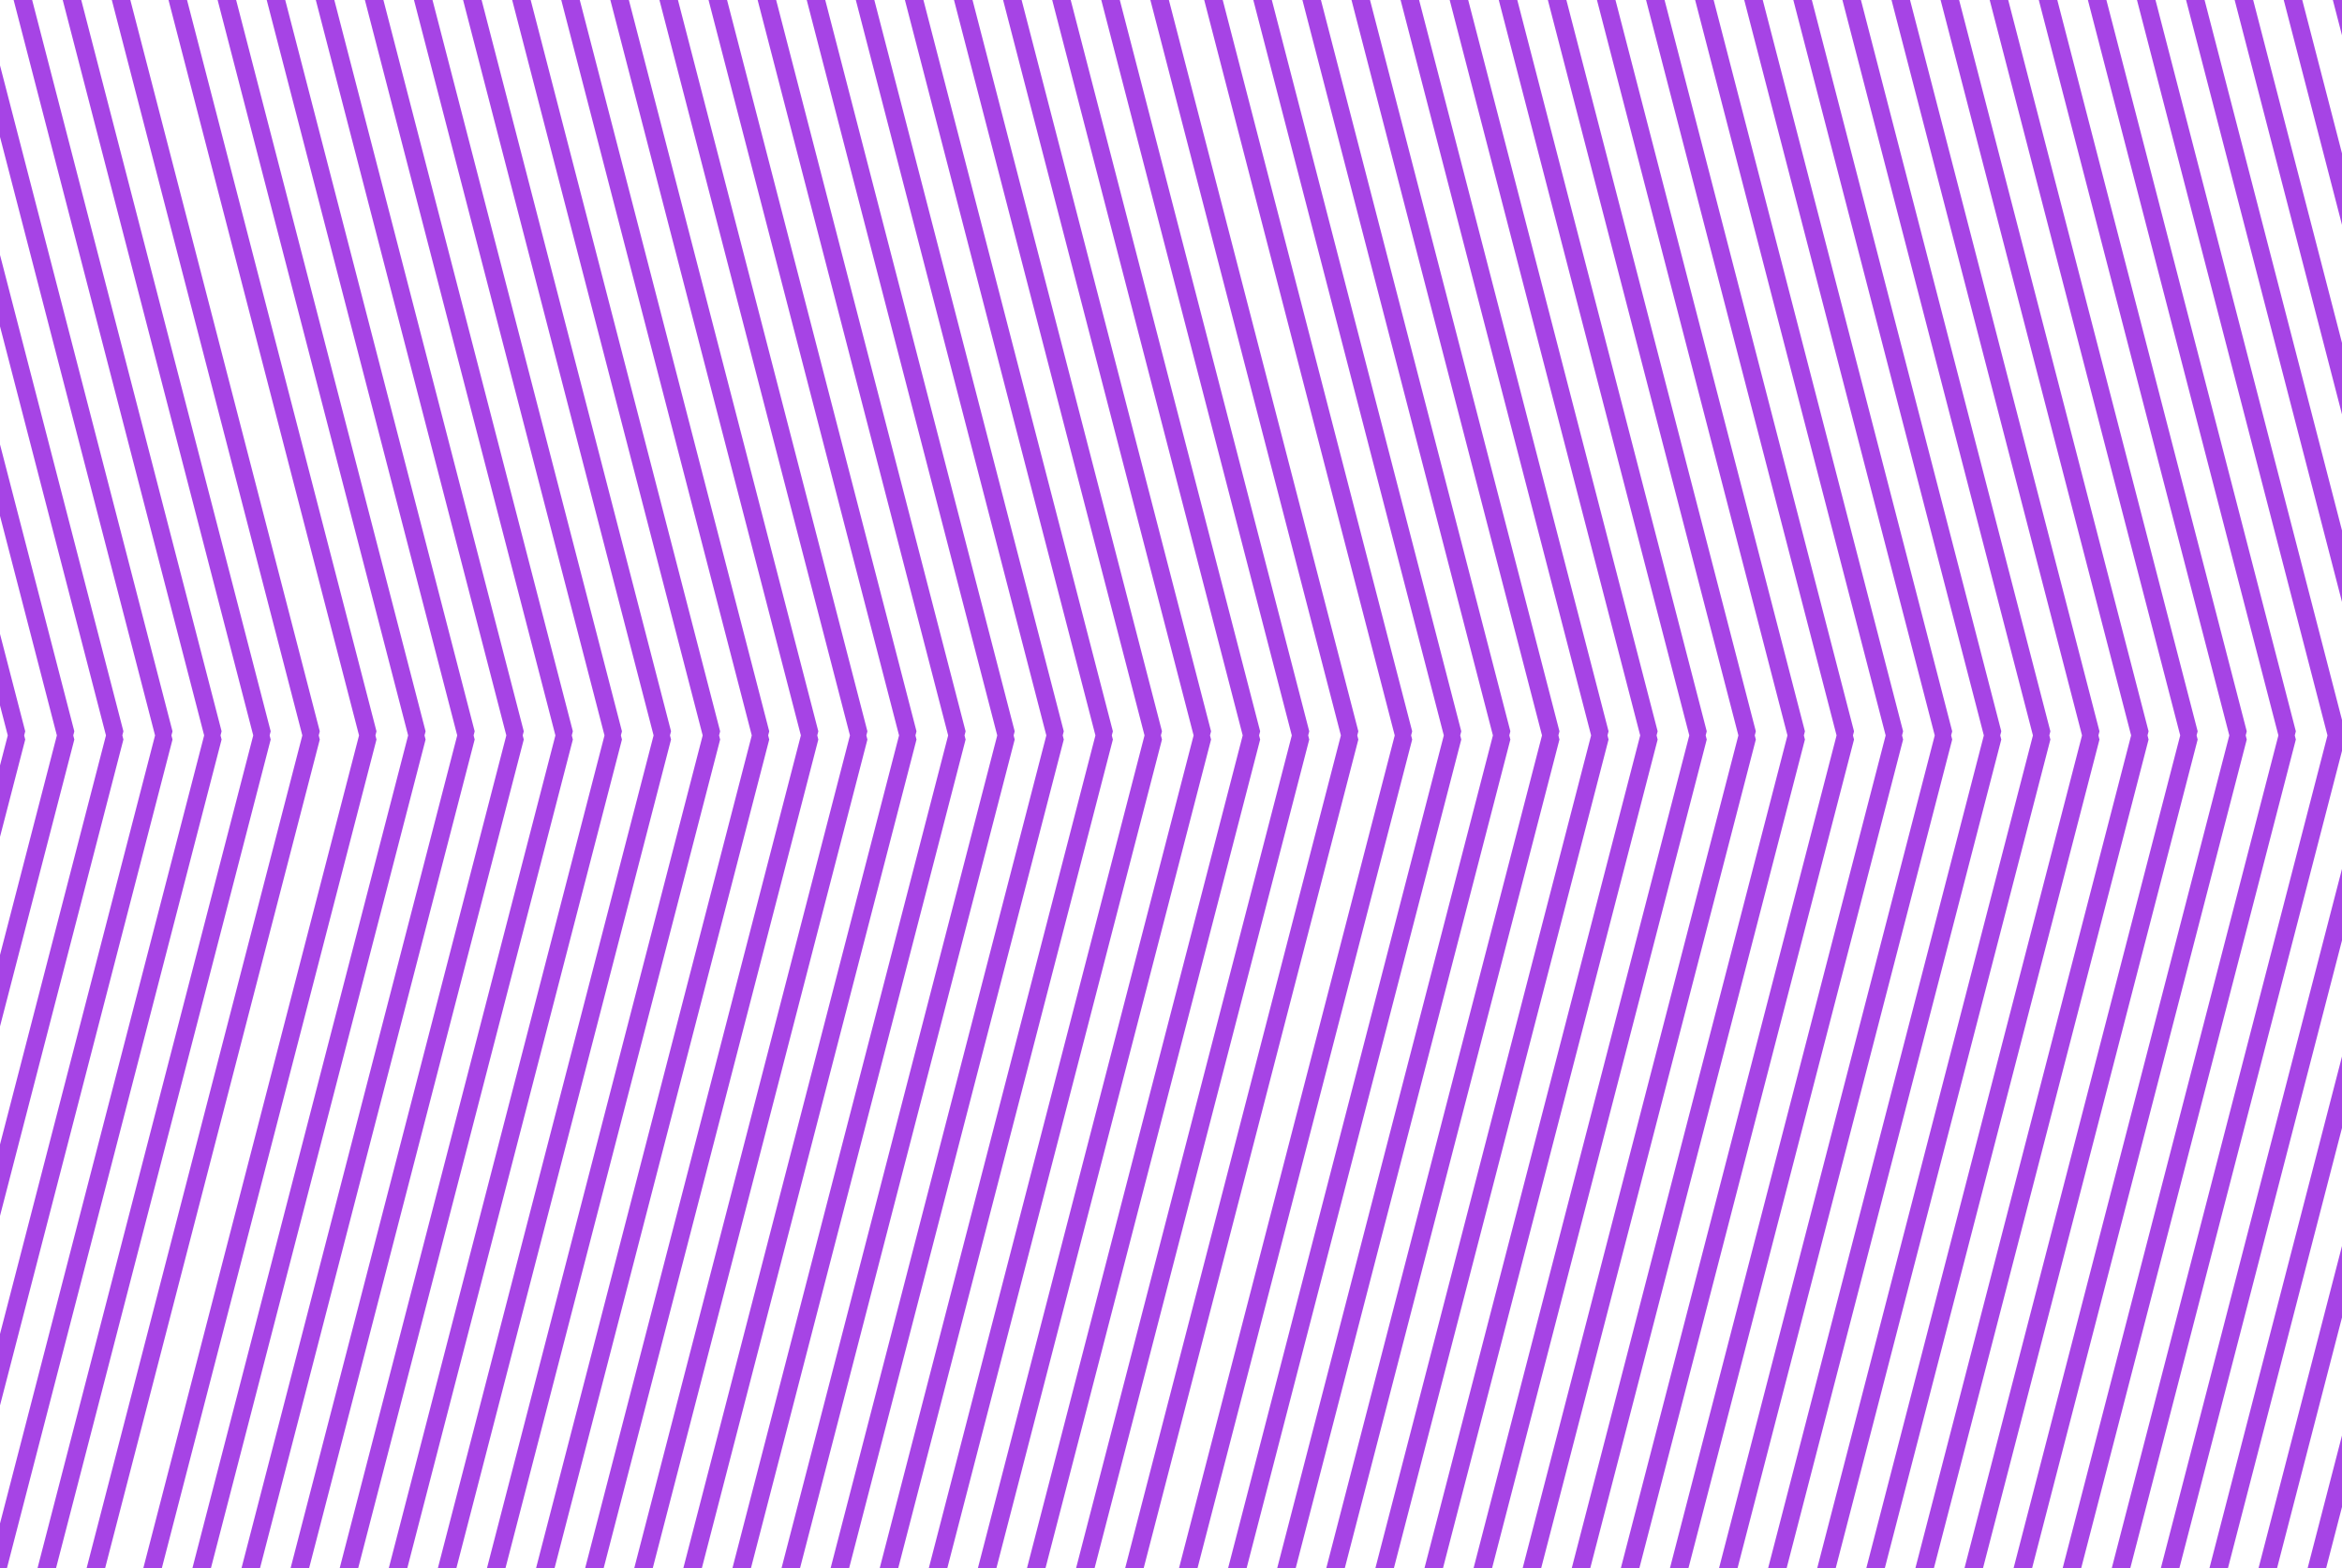   <svg xmlns="http://www.w3.org/2000/svg" width="100%" height="227" viewBox="0 0 339 227" fill="none">
    <path
      fillRule="evenodd"
      clipRule="evenodd"
      d="M-336.269 -246.553L-337.609 -241.379L-247.513 106.465L-337.609 454.311L-336.269 459.484L-244.987 107.059L-245.14 106.465L-244.987 105.872L-336.269 -246.553ZM-330.503 -241.379L-329.163 -246.553L-237.88 105.872L-238.034 106.465L-237.88 107.059L-329.163 459.484L-330.503 454.311L-240.406 106.465L-330.503 -241.379ZM-323.397 -241.381L-322.057 -246.555L-230.774 105.87L-230.928 106.463L-230.774 107.057L-322.057 459.482L-323.397 454.31L-233.3 106.463L-323.397 -241.381ZM-316.291 -241.381L-314.951 -246.555L-223.668 105.87L-223.822 106.463L-223.668 107.057L-314.951 459.482L-316.291 454.31L-226.195 106.463L-316.291 -241.381ZM-309.185 -241.381L-307.845 -246.555L-216.562 105.87L-216.716 106.463L-216.562 107.057L-307.845 459.482L-309.185 454.31L-219.088 106.463L-309.185 -241.381ZM-302.079 -241.379L-300.739 -246.553L-209.456 105.872L-209.609 106.465L-209.456 107.059L-300.738 459.484L-302.079 454.311L-211.982 106.465L-302.079 -241.379ZM-294.973 -241.381L-293.633 -246.555L-202.35 105.87L-202.504 106.463L-202.35 107.057L-293.633 459.482L-294.973 454.31L-204.876 106.463L-294.973 -241.381ZM-287.867 -241.379L-286.527 -246.553L-195.244 105.872L-195.397 106.465L-195.244 107.059L-286.526 459.484L-287.867 454.311L-197.77 106.465L-287.867 -241.379ZM-280.761 -241.379L-279.421 -246.553L-188.138 105.872L-188.292 106.465L-188.138 107.059L-279.421 459.484L-280.761 454.311L-190.664 106.465L-280.761 -241.379ZM-273.655 -241.379L-272.315 -246.553L-181.032 105.872L-181.186 106.465L-181.032 107.059L-272.314 459.484L-273.655 454.311L-183.558 106.465L-273.655 -241.379ZM-266.548 -241.378L-265.209 -246.551L-173.926 105.874L-174.079 106.467L-173.926 107.06L-265.208 459.485L-266.548 454.313L-176.452 106.467L-266.548 -241.378ZM-259.443 -241.379L-258.103 -246.553L-166.82 105.872L-166.974 106.465L-166.82 107.059L-258.102 459.484L-259.443 454.311L-169.346 106.465L-259.443 -241.379ZM-252.336 -241.378L-250.996 -246.551L-159.713 105.874L-159.867 106.467L-159.713 107.06L-250.996 459.485L-252.336 454.313L-162.24 106.467L-252.336 -241.378ZM-245.23 -241.379L-243.89 -246.553L-152.608 105.872L-152.761 106.465L-152.608 107.059L-243.89 459.484L-245.23 454.311L-155.134 106.465L-245.23 -241.379ZM-238.125 -241.379L-236.785 -246.553L-145.502 105.872L-145.656 106.465L-145.502 107.059L-236.785 459.484L-238.125 454.311L-148.028 106.465L-238.125 -241.379ZM-231.018 -241.379L-229.678 -246.553L-138.395 105.872L-138.549 106.465L-138.395 107.059L-229.678 459.484L-231.018 454.311L-140.921 106.465L-231.018 -241.379ZM-223.912 -241.381L-222.572 -246.555L-131.289 105.87L-131.443 106.463L-131.289 107.057L-222.572 459.482L-223.912 454.31L-133.816 106.463L-223.912 -241.381ZM-216.806 -241.379L-215.466 -246.553L-124.183 105.872L-124.337 106.465L-124.183 107.059L-215.466 459.484L-216.806 454.311L-126.709 106.465L-216.806 -241.379ZM-209.7 -241.381L-208.36 -246.555L-117.077 105.87L-117.231 106.463L-117.077 107.057L-208.36 459.482L-209.7 454.31L-119.603 106.463L-209.7 -241.381ZM-202.594 -241.379L-201.254 -246.553L-109.971 105.872L-110.125 106.465L-109.971 107.059L-201.254 459.484L-202.594 454.311L-112.497 106.465L-202.594 -241.379ZM-194.148 -246.553L-195.488 -241.379L-105.391 106.465L-195.488 454.311L-194.148 459.484L-102.865 107.059L-103.019 106.465L-102.865 105.872L-194.148 -246.553ZM-188.456 -241.38L-187.116 -246.554L-95.834 105.871L-95.987 106.464L-95.834 107.058L-187.116 459.483L-188.456 454.311L-98.36 106.464L-188.456 -241.38ZM-180.01 -246.554L-181.35 -241.38L-91.253 106.464L-181.35 454.311L-180.01 459.483L-88.727 107.058L-88.881 106.464L-88.727 105.871L-180.01 -246.554ZM-172.904 -246.556L-174.244 -241.382L-84.147 106.462L-174.244 454.309L-172.904 459.481L-81.621 107.056L-81.775 106.462L-81.621 105.869L-172.904 -246.556ZM-165.798 -246.556L-167.138 -241.382L-77.041 106.462L-167.138 454.309L-165.798 459.481L-74.515 107.056L-74.669 106.462L-74.515 105.869L-165.798 -246.556ZM-158.692 -246.556L-160.032 -241.382L-69.935 106.462L-160.032 454.309L-158.692 459.481L-67.409 107.056L-67.563 106.462L-67.409 105.869L-158.692 -246.556ZM-151.586 -246.554L-152.926 -241.38L-62.829 106.464L-152.925 454.311L-151.585 459.483L-60.303 107.058L-60.456 106.464L-60.303 105.871L-151.586 -246.554ZM-144.48 -246.556L-145.82 -241.382L-55.723 106.462L-145.82 454.309L-144.48 459.481L-53.197 107.056L-53.351 106.462L-53.197 105.869L-144.48 -246.556ZM-137.374 -246.554L-138.714 -241.38L-48.617 106.464L-138.714 454.311L-137.373 459.483L-46.091 107.058L-46.245 106.464L-46.091 105.871L-137.374 -246.554ZM-130.268 -246.554L-131.608 -241.38L-41.511 106.464L-131.608 454.311L-130.268 459.483L-38.985 107.058L-39.139 106.464L-38.985 105.871L-130.268 -246.554ZM-123.162 -246.554L-124.502 -241.38L-34.405 106.464L-124.502 454.311L-123.161 459.483L-31.879 107.058L-32.032 106.464L-31.879 105.871L-123.162 -246.554ZM-116.056 -246.552L-117.395 -241.378L-27.299 106.466L-117.395 454.312L-116.055 459.484L-24.773 107.059L-24.926 106.466L-24.773 105.873L-116.056 -246.552ZM-108.95 -246.554L-110.29 -241.38L-20.193 106.464L-110.29 454.311L-108.949 459.483L-17.667 107.058L-17.82 106.464L-17.667 105.871L-108.95 -246.554ZM-101.843 -246.552L-103.183 -241.378L-13.086 106.466L-103.183 454.312L-101.843 459.484L-10.56 107.059L-10.714 106.466L-10.56 105.873L-101.843 -246.552ZM-94.737 -246.554L-96.077 -241.38L-5.981 106.464L-96.077 454.311L-94.737 459.483L-3.455 107.058L-3.608 106.464L-3.455 105.871L-94.737 -246.554ZM-87.632 -246.554L-88.972 -241.38L1.125 106.464L-88.972 454.311L-87.632 459.483L3.651 107.058L3.497 106.464L3.651 105.871L-87.632 -246.554ZM-80.525 -246.554L-81.865 -241.38L8.232 106.464L-81.865 454.311L-80.525 459.483L10.758 107.058L10.604 106.464L10.758 105.871L-80.525 -246.554ZM-73.419 -246.556L-74.759 -241.382L15.338 106.462L-74.759 454.309L-73.419 459.481L17.863 107.056L17.71 106.462L17.863 105.869L-73.419 -246.556ZM-66.313 -246.554L-67.653 -241.38L22.444 106.464L-67.653 454.311L-66.313 459.483L24.97 107.058L24.816 106.464L24.97 105.871L-66.313 -246.554ZM-59.207 -246.556L-60.547 -241.382L29.55 106.462L-60.547 454.309L-59.207 459.481L32.076 107.056L31.922 106.462L32.076 105.869L-59.207 -246.556ZM-52.101 -246.554L-53.441 -241.38L36.656 106.464L-53.441 454.311L-52.101 459.483L39.182 107.058L39.028 106.464L39.182 105.871L-52.101 -246.554ZM-46.335 -241.38L-44.995 -246.554L46.288 105.871L46.134 106.464L46.288 107.058L-44.995 459.483L-46.335 454.311L43.762 106.464L-46.335 -241.38ZM-38.127 -241.38L-36.787 -246.554L54.496 105.871L54.342 106.464L54.496 107.058L-36.787 459.483L-38.127 454.311L51.969 106.464L-38.127 -241.38ZM-29.681 -246.554L-31.021 -241.38L59.076 106.464L-31.021 454.311L-29.681 459.483L61.602 107.058L61.448 106.464L61.602 105.871L-29.681 -246.554ZM-22.575 -246.556L-23.915 -241.382L66.182 106.462L-23.915 454.309L-22.575 459.481L68.708 107.056L68.554 106.462L68.708 105.869L-22.575 -246.556ZM-15.469 -246.556L-16.809 -241.382L73.288 106.462L-16.809 454.309L-15.469 459.481L75.814 107.056L75.66 106.462L75.814 105.869L-15.469 -246.556ZM-8.363 -246.556L-9.703 -241.382L80.394 106.462L-9.703 454.309L-8.363 459.481L82.92 107.056L82.766 106.462L82.92 105.869L-8.363 -246.556ZM-1.257 -246.554L-2.596 -241.38L87.5 106.464L-2.596 454.311L-1.256 459.483L90.026 107.058L89.873 106.464L90.026 105.871L-1.257 -246.554ZM5.849 -246.556L4.509 -241.382L94.606 106.462L4.51 454.309L5.85 459.481L97.132 107.056L96.978 106.462L97.132 105.869L5.849 -246.556ZM12.956 -246.554L11.616 -241.38L101.712 106.464L11.616 454.311L12.956 459.483L104.238 107.058L104.085 106.464L104.238 105.871L12.956 -246.554ZM20.061 -246.554L18.721 -241.38L108.818 106.464L18.721 454.311L20.061 459.483L111.344 107.058L111.19 106.464L111.344 105.871L20.061 -246.554ZM27.167 -246.554L25.828 -241.38L115.924 106.464L25.828 454.311L27.168 459.483L118.45 107.058L118.297 106.464L118.45 105.871L27.167 -246.554ZM34.273 -246.552L32.934 -241.378L123.03 106.466L32.934 454.312L34.274 459.484L125.556 107.059L125.403 106.466L125.556 105.873L34.273 -246.552ZM41.379 -246.554L40.04 -241.38L130.136 106.464L40.04 454.311L41.38 459.483L132.662 107.058L132.509 106.464L132.662 105.871L41.379 -246.554ZM48.486 -246.552L47.146 -241.378L137.243 106.466L47.146 454.312L48.486 459.484L139.769 107.059L139.615 106.466L139.769 105.873L48.486 -246.552ZM55.592 -246.554L54.252 -241.38L144.349 106.464L54.252 454.311L55.592 459.483L146.875 107.058L146.721 106.464L146.875 105.871L55.592 -246.554ZM62.697 -246.554L61.357 -241.38L151.454 106.464L61.358 454.311L62.698 459.483L153.98 107.058L153.827 106.464L153.98 105.871L62.697 -246.554ZM69.804 -246.554L68.464 -241.38L158.561 106.464L68.464 454.311L69.804 459.483L161.087 107.058L160.933 106.464L161.087 105.871L69.804 -246.554ZM76.91 -246.556L75.57 -241.382L165.667 106.462L75.57 454.309L76.91 459.481L168.193 107.056L168.039 106.462L168.193 105.869L76.91 -246.556ZM84.016 -246.554L82.676 -241.38L172.773 106.464L82.676 454.311L84.016 459.483L175.299 107.058L175.145 106.464L175.299 105.871L84.016 -246.554ZM91.122 -246.556L89.782 -241.382L179.879 106.462L89.782 454.309L91.122 459.481L182.405 107.056L182.251 106.462L182.405 105.869L91.122 -246.556ZM98.228 -246.554L96.888 -241.38L186.985 106.464L96.888 454.311L98.228 459.483L189.511 107.058L189.357 106.464L189.511 105.871L98.228 -246.554ZM103.994 -241.38L105.334 -246.554L196.617 105.871L196.463 106.464L196.617 107.058L105.334 459.483L103.994 454.311L194.091 106.464L103.994 -241.38ZM113.127 -246.554L111.787 -241.38L201.884 106.464L111.787 454.311L113.127 459.483L204.41 107.058L204.256 106.464L204.41 105.871L113.127 -246.554ZM118.894 -241.38L120.234 -246.554L211.516 105.871L211.363 106.464L211.516 107.058L120.234 459.483L118.894 454.311L208.99 106.464L118.894 -241.38ZM126 -241.382L127.34 -246.556L218.623 105.869L218.469 106.462L218.623 107.056L127.34 459.481L126 454.309L216.097 106.462L126 -241.382ZM133.105 -241.382L134.445 -246.556L225.728 105.869L225.575 106.462L225.728 107.056L134.446 459.481L133.105 454.309L223.202 106.462L133.105 -241.382ZM140.212 -241.382L141.552 -246.556L232.835 105.869L232.681 106.462L232.835 107.056L141.552 459.481L140.212 454.309L230.309 106.462L140.212 -241.382ZM147.318 -241.38L148.658 -246.554L239.941 105.871L239.787 106.464L239.941 107.058L148.658 459.483L147.318 454.311L237.415 106.464L147.318 -241.38ZM154.424 -241.382L155.764 -246.556L247.047 105.869L246.893 106.462L247.047 107.056L155.764 459.481L154.424 454.309L244.521 106.462L154.424 -241.382ZM161.53 -241.38L162.87 -246.554L254.153 105.871L253.999 106.464L254.153 107.058L162.87 459.483L161.53 454.311L251.627 106.464L161.53 -241.38ZM168.636 -241.38L169.976 -246.554L261.259 105.871L261.105 106.464L261.259 107.058L169.976 459.483L168.636 454.311L258.732 106.464L168.636 -241.38ZM175.742 -241.38L177.082 -246.554L268.365 105.871L268.211 106.464L268.365 107.058L177.082 459.483L175.742 454.311L265.839 106.464L175.742 -241.38ZM182.848 -241.379L184.188 -246.552L275.471 105.873L275.317 106.466L275.471 107.059L184.188 459.484L182.848 454.312L272.945 106.466L182.848 -241.379ZM189.954 -241.38L191.294 -246.554L282.577 105.871L282.423 106.464L282.577 107.058L191.294 459.483L189.954 454.311L280.051 106.464L189.954 -241.38ZM197.06 -241.379L198.4 -246.552L289.683 105.873L289.53 106.466L289.683 107.059L198.401 459.484L197.061 454.312L287.157 106.466L197.06 -241.379ZM204.166 -241.38L205.506 -246.554L296.789 105.871L296.635 106.464L296.789 107.058L205.506 459.483L204.166 454.311L294.263 106.464L204.166 -241.38ZM211.272 -241.38L212.612 -246.554L303.895 105.871L303.741 106.464L303.895 107.058L212.612 459.483L211.272 454.311L301.369 106.464L211.272 -241.38ZM218.379 -241.38L219.718 -246.554L311.001 105.871L310.848 106.464L311.001 107.058L219.719 459.483L218.379 454.311L308.475 106.464L218.379 -241.38ZM225.484 -241.382L226.824 -246.556L318.107 105.869L317.953 106.462L318.107 107.056L226.825 459.481L225.484 454.309L315.581 106.462L225.484 -241.382ZM232.591 -241.38L233.93 -246.554L325.213 105.871L325.06 106.464L325.213 107.058L233.931 459.483L232.591 454.311L322.687 106.464L232.591 -241.38ZM239.697 -241.382L241.037 -246.556L332.319 105.869L332.166 106.462L332.319 107.056L241.037 459.481L239.697 454.309L329.793 106.462L239.697 -241.382ZM246.803 -241.38L248.143 -246.554L339.426 105.871L339.272 106.464L339.426 107.058L248.143 459.483L246.803 454.311L336.899 106.464L246.803 -241.38ZM255.249 -246.554L253.909 -241.38L344.005 106.464L253.909 454.311L255.249 459.483L346.531 107.058L346.378 106.464L346.531 105.871L255.249 -246.554ZM260.941 -241.381L262.281 -246.555L353.564 105.87L353.41 106.463L353.564 107.057L262.281 459.482L260.941 454.31L351.038 106.463L260.941 -241.381ZM269.387 -246.555L268.047 -241.381L358.144 106.463L268.047 454.31L269.387 459.482L360.67 107.057L360.516 106.463L360.67 105.87L269.387 -246.555ZM276.493 -246.557L275.153 -241.383L365.25 106.461L275.153 454.308L276.493 459.48L367.776 107.055L367.622 106.461L367.776 105.868L276.493 -246.557ZM283.599 -246.557L282.259 -241.383L372.356 106.461L282.259 454.308L283.599 459.48L374.882 107.055L374.728 106.461L374.882 105.868L283.599 -246.557ZM290.705 -246.557L289.365 -241.383L379.462 106.461L289.365 454.308L290.706 459.48L381.988 107.055L381.834 106.461L381.988 105.868L290.705 -246.557ZM297.812 -246.555L296.472 -241.381L386.568 106.463L296.472 454.31L297.812 459.482L389.094 107.057L388.941 106.463L389.094 105.87L297.812 -246.555ZM304.917 -246.557L303.578 -241.383L393.674 106.461L303.578 454.308L304.918 459.48L396.2 107.055L396.047 106.461L396.2 105.868L304.917 -246.557ZM312.024 -246.555L310.684 -241.381L400.78 106.463L310.684 454.31L312.024 459.482L403.306 107.057L403.153 106.463L403.306 105.87L312.024 -246.555ZM319.129 -246.555L317.789 -241.381L407.886 106.463L317.789 454.31L319.129 459.482L410.412 107.057L410.258 106.463L410.412 105.87L319.129 -246.555ZM326.236 -246.555L324.896 -241.381L414.992 106.463L324.896 454.31L326.236 459.482L417.518 107.057L417.365 106.463L417.518 105.87L326.236 -246.555ZM333.342 -246.553L332.002 -241.379L422.099 106.465L332.002 454.311L333.342 459.483L424.625 107.058L424.471 106.465L424.625 105.872L333.342 -246.553ZM340.448 -246.555L339.108 -241.381L429.204 106.463L339.108 454.31L340.448 459.482L431.73 107.057L431.577 106.463L431.73 105.87L340.448 -246.555ZM347.554 -246.553L346.214 -241.379L436.311 106.465L346.214 454.311L347.554 459.483L438.837 107.058L438.683 106.465L438.837 105.872L347.554 -246.553ZM354.66 -246.555L353.32 -241.381L443.417 106.463L353.32 454.31L354.66 459.482L445.943 107.057L445.789 106.463L445.943 105.87L354.66 -246.555ZM361.765 -246.555L360.426 -241.381L450.522 106.463L360.426 454.31L361.766 459.482L453.048 107.057L452.895 106.463L453.048 105.87L361.765 -246.555ZM368.872 -246.555L367.532 -241.381L457.629 106.463L367.532 454.31L368.872 459.482L460.155 107.057L460.001 106.463L460.155 105.87L368.872 -246.555ZM375.978 -246.557L374.638 -241.383L464.735 106.461L374.638 454.308L375.978 459.48L467.261 107.055L467.107 106.461L467.261 105.868L375.978 -246.557ZM383.084 -246.555L381.744 -241.381L471.841 106.463L381.744 454.31L383.084 459.482L474.367 107.057L474.213 106.463L474.367 105.87L383.084 -246.555ZM390.19 -246.557L388.85 -241.383L478.947 106.461L388.85 454.308L390.19 459.48L481.473 107.055L481.319 106.461L481.473 105.868L390.19 -246.557ZM397.296 -246.555L395.956 -241.381L486.053 106.463L395.956 454.31L397.296 459.482L488.579 107.057L488.425 106.463L488.579 105.87L397.296 -246.555ZM403.062 -241.381L404.402 -246.555L495.685 105.87L495.531 106.463L495.685 107.057L404.402 459.482L403.062 454.31L493.159 106.463L403.062 -241.381ZM411.27 -241.381L412.61 -246.555L503.892 105.87L503.739 106.463L503.892 107.057L412.61 459.482L411.27 454.31L501.366 106.463L411.27 -241.381ZM419.716 -246.555L418.376 -241.381L508.473 106.463L418.376 454.31L419.716 459.482L510.999 107.057L510.845 106.463L510.999 105.87L419.716 -246.555ZM426.822 -246.557L425.482 -241.383L515.579 106.461L425.482 454.308L426.822 459.48L518.105 107.055L517.951 106.461L518.105 105.868L426.822 -246.557ZM433.928 -246.557L432.588 -241.383L522.685 106.461L432.588 454.308L433.928 459.48L525.211 107.055L525.057 106.461L525.211 105.868L433.928 -246.557ZM441.034 -246.557L439.694 -241.383L529.791 106.461L439.694 454.308L441.034 459.48L532.317 107.055L532.163 106.461L532.317 105.868L441.034 -246.557ZM448.14 -246.555L446.8 -241.381L536.897 106.463L446.8 454.31L448.141 459.482L539.423 107.057L539.27 106.463L539.423 105.87L448.14 -246.555ZM455.246 -246.557L453.906 -241.383L544.003 106.461L453.906 454.308L455.246 459.48L546.529 107.055L546.375 106.461L546.529 105.868L455.246 -246.557ZM462.352 -246.555L461.012 -241.381L551.109 106.463L461.012 454.31L462.353 459.482L553.635 107.057L553.482 106.463L553.635 105.87L462.352 -246.555ZM469.458 -246.555L468.118 -241.381L558.215 106.463L468.118 454.31L469.458 459.482L560.741 107.057L560.587 106.463L560.741 105.87L469.458 -246.555ZM476.564 -246.555L475.224 -241.381L565.321 106.463L475.224 454.31L476.565 459.482L567.847 107.057L567.693 106.463L567.847 105.87L476.564 -246.555ZM483.67 -246.553L482.331 -241.379L572.427 106.465L482.331 454.311L483.671 459.483L574.953 107.058L574.8 106.465L574.953 105.872L483.67 -246.553ZM490.776 -246.555L489.436 -241.381L579.533 106.463L489.436 454.31L490.777 459.482L582.059 107.057L581.905 106.463L582.059 105.87L490.776 -246.555ZM497.883 -246.553L496.543 -241.379L586.639 106.465L496.543 454.311L497.883 459.483L589.166 107.058L589.012 106.465L589.166 105.872L497.883 -246.553ZM504.989 -246.555L503.649 -241.381L593.745 106.463L503.649 454.31L504.989 459.482L596.271 107.057L596.118 106.463L596.271 105.87L504.989 -246.555ZM512.094 -246.555L510.754 -241.381L600.851 106.463L510.754 454.31L512.094 459.482L603.377 107.057L603.223 106.463L603.377 105.87L512.094 -246.555ZM519.201 -246.555L517.861 -241.381L607.958 106.463L517.861 454.31L519.201 459.482L610.484 107.057L610.33 106.463L610.484 105.87L519.201 -246.555ZM526.307 -246.557L524.967 -241.383L615.063 106.461L524.967 454.308L526.307 459.48L617.59 107.055L617.436 106.461L617.59 105.868L526.307 -246.557ZM533.413 -246.555L532.073 -241.381L622.17 106.463L532.073 454.31L533.413 459.482L624.696 107.057L624.542 106.463L624.696 105.87L533.413 -246.555ZM540.519 -246.557L539.179 -241.383L629.276 106.461L539.179 454.308L540.519 459.48L631.802 107.055L631.648 106.461L631.802 105.868L540.519 -246.557ZM547.625 -246.555L546.285 -241.381L636.382 106.463L546.285 454.31L547.625 459.482L638.908 107.057L638.754 106.463L638.908 105.87L547.625 -246.555ZM553.391 -241.381L554.731 -246.555L646.014 105.87L645.86 106.463L646.014 107.057L554.731 459.482L553.391 454.31L643.488 106.463L553.391 -241.381Z"
      fill="#A644E5"
    />
    <defs>
      <linearGradient id="paint0_linear_295_4678" x1="10.693" y1="193.249" x2="-274.025" y2="-30.358" gradientUnits="userSpaceOnUse">
        <stop stopColor="#A644E5" />
        <stop offset="1" stopColor="#A644E5" stopOpacity="0.01" />
      </linearGradient>
    </defs>
  </svg>
